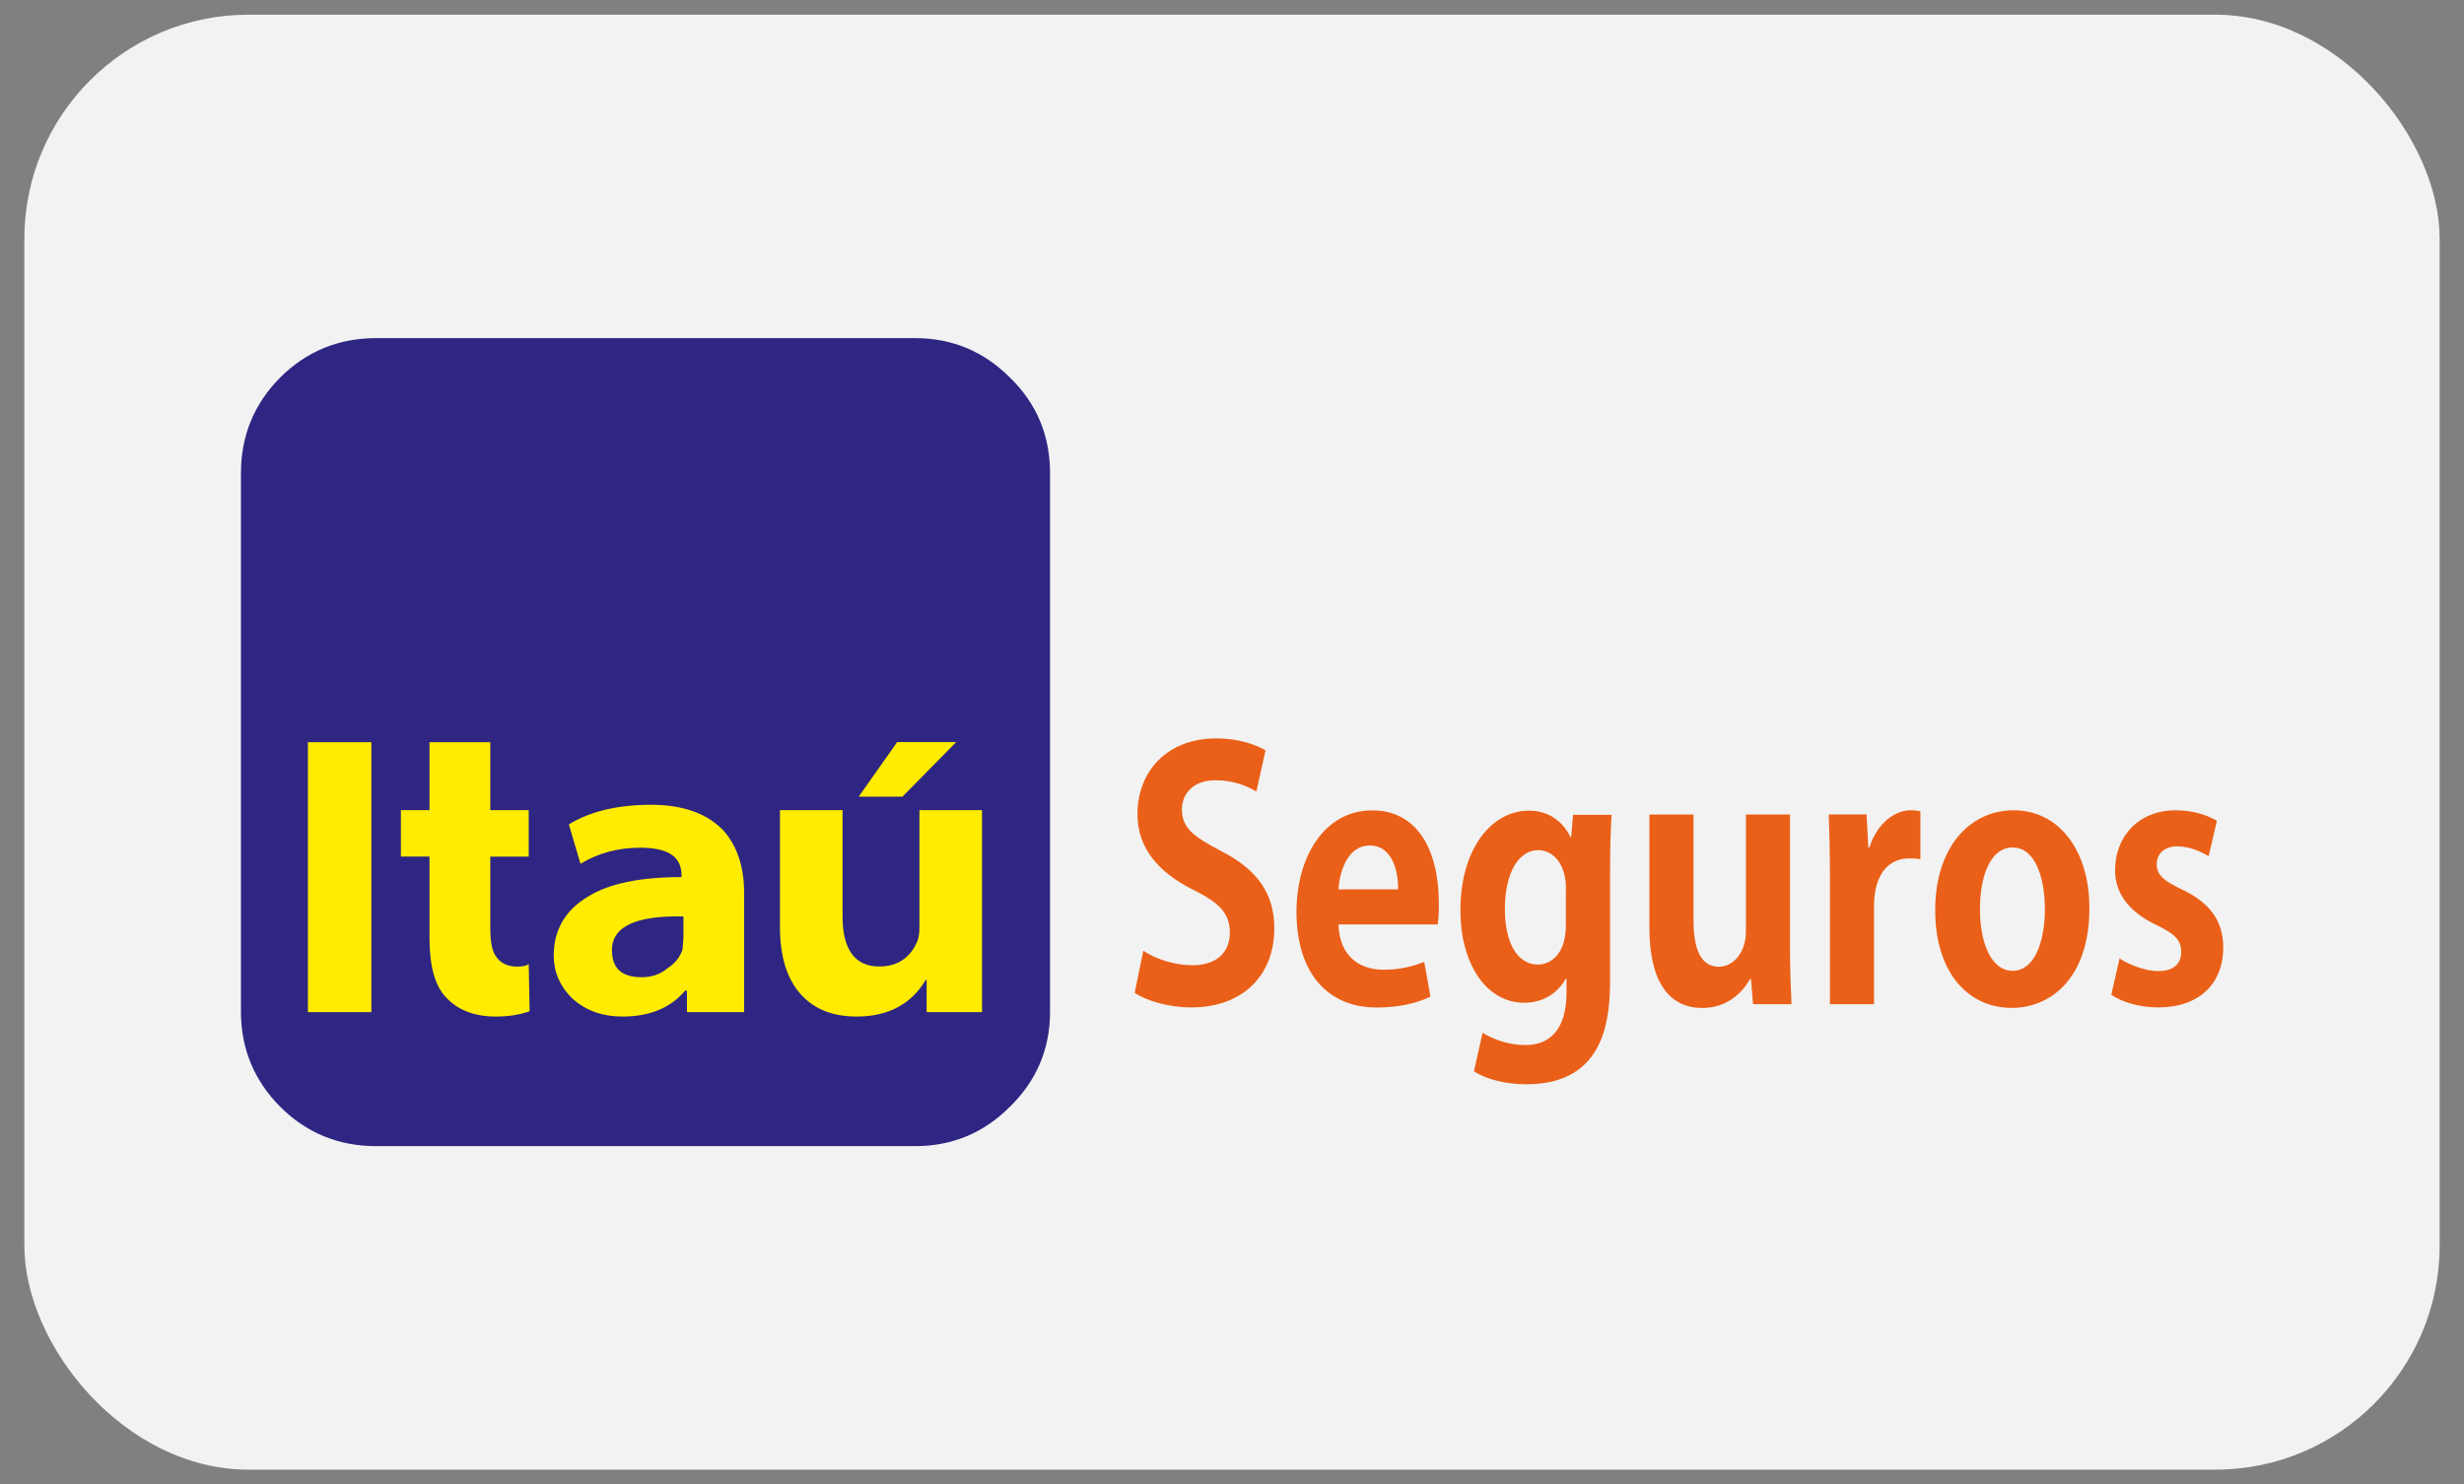 <svg xmlns="http://www.w3.org/2000/svg" id="Camada_1" width="273.14" height="164.57" viewBox="0 0 273.14 164.57"><rect x="0" y="0" width="273.14" height="164.57" fill="#808080" stroke="none"/><rect x="2.7" y="1.63" width="267.74" height="161.32" rx="24.86" ry="24.86" fill="#f2f2f2"></rect><g><g><path d="M41.67,37.49h59.76c4.16,0,7.63,1.49,10.51,4.36,2.97,2.87,4.46,6.44,4.46,10.6v59.76c0,4.06-1.49,7.63-4.46,10.51-2.87,2.87-6.34,4.36-10.51,4.36h-59.76c-4.16,0-7.73-1.49-10.6-4.36-2.87-2.87-4.36-6.44-4.36-10.51v-59.76c0-4.16,1.49-7.73,4.36-10.6,2.87-2.87,6.44-4.36,10.6-4.36h0Z" fill="#2e2682" fill-rule="evenodd"></path><path d="M95.18,88.33h4.86l5.95-6.05h-6.54l-4.26,6.05h0ZM93.4,89.82h-6.94v12.98c0,3.47.89,6.05,2.58,7.73,1.49,1.49,3.47,2.18,5.95,2.18,3.47,0,6.05-1.39,7.63-4.06h.1v3.57h6.14v-22.4h-6.94v13.08c0,.59-.1,1.09-.2,1.39-.79,1.88-2.18,2.87-4.26,2.87-2.68,0-4.06-1.88-4.06-5.55v-11.79h0ZM75.56,97.25c-4.56,0-8.03.69-10.41,2.18-2.48,1.49-3.77,3.67-3.77,6.54,0,1.78.69,3.37,1.98,4.66,1.49,1.39,3.37,2.08,5.65,2.08,3.07,0,5.35-.99,6.94-2.87h.2v2.38h6.34v-13.18c0-2.97-.79-5.25-2.28-6.94-1.78-1.88-4.46-2.87-8.03-2.87s-6.74.69-9.12,2.18l1.29,4.36c1.98-1.19,4.16-1.78,6.64-1.78,3.07,0,4.56.99,4.56,3.07v.2h0ZM58.61,89.82h-4.26v-7.53h-6.74v7.53h-3.17v5.15h3.17v9.02c0,3.07.59,5.35,1.88,6.64,1.29,1.39,3.17,2.08,5.45,2.08,1.49,0,2.68-.2,3.77-.59l-.1-5.25c-.2.2-.59.3-1.29.3-1.09,0-1.88-.4-2.38-1.19-.4-.59-.59-1.59-.59-3.07v-7.93h4.26v-5.15h0ZM67.83,105.38c0-2.68,2.68-3.87,7.93-3.77v2.38l-.1,1.29c-.3.89-.89,1.59-1.68,2.08-.79.69-1.78.99-2.87.99-2.18,0-3.27-.99-3.27-2.97h0ZM34.13,82.29v29.93h7.04v-29.93h-7.04Z" fill="#ffec00" fill-rule="evenodd"></path></g><g><path d="M126.72,105.4c1.32.91,3.43,1.62,5.48,1.62,2.71,0,4.13-1.47,4.13-3.63s-1.22-3.32-4.03-4.72c-3.83-1.89-6.21-4.61-6.21-8.38,0-4.76,3.27-8.42,8.75-8.42,2.41,0,4.26.64,5.45,1.32l-1.02,4.57c-.89-.53-2.44-1.25-4.52-1.25-2.57,0-3.73,1.59-3.73,3.21,0,2.08,1.25,3.02,4.36,4.65,4.06,2.08,5.88,4.76,5.88,8.57,0,5.06-3.33,8.76-9.24,8.76-2.51,0-5.05-.79-6.24-1.62l.96-4.68Z" fill="#ea6018"></path><path d="M148.37,102.5c.13,3.59,2.38,5.02,5.02,5.02,1.82,0,3.23-.38,4.49-.87l.69,3.85c-1.52.76-3.66,1.21-5.94,1.21-5.68,0-8.91-4.08-8.91-10.61,0-6.04,3.04-11.25,8.42-11.25,4.46,0,7.36,3.63,7.36,10.42,0,.83-.03,1.62-.13,2.23h-10.99ZM154.98,98.61c.03-2.19-.73-4.87-3.14-4.87s-3.33,2.79-3.47,4.87h6.6Z" fill="#ea6018"></path><path d="M174.39,90.34h4.26c-.1,1.51-.17,3.36-.17,6.27v11.86c0,4.12-.33,11.75-9.28,11.75-2.15,0-4.36-.49-5.81-1.44l.96-4.27c1.09.68,2.81,1.36,4.75,1.36,2.74,0,4.55-1.78,4.55-5.82v-1.55h-.07c-.92,1.66-2.57,2.68-4.59,2.68-4.36,0-7.1-4.49-7.1-10.23,0-6.95,3.53-11.07,7.59-11.07,2.31,0,3.8,1.28,4.62,2.95h.07l.2-2.49ZM173.59,98.49c0-2.68-1.42-4.23-3.07-4.23-2.21,0-3.7,2.57-3.7,6.53,0,3.66,1.35,6.16,3.66,6.16,1.12,0,3.1-.83,3.1-4.38v-4.08Z" fill="#ea6018"></path><path d="M198.42,90.3v14.62c0,2.49.1,4.65.17,6.42h-4.26l-.23-2.79h-.1c-.76,1.36-2.44,3.21-5.28,3.21-3.5,0-5.88-2.61-5.88-8.91v-12.54h4.89v11.71c0,3.17.79,5.17,2.81,5.17,1.58,0,3-1.55,3-3.93v-12.95h4.89Z" fill="#ea6018"></path><path d="M207.23,93.96c.86-2.72,2.84-4.12,4.56-4.12.46,0,.76.04,1.09.11v5.33c-.36-.08-.76-.11-1.25-.11-2.21,0-3.89,1.7-3.89,5.29v10.88h-4.89v-14.47c0-2.61-.07-4.68-.13-6.57h4.19l.2,3.66h.13Z" fill="#ea6018"></path><path d="M231.62,100.65c0,8.01-4.49,11.1-8.58,11.1-4.95,0-8.52-4-8.52-10.84s3.73-11.07,8.71-11.07,8.38,4.42,8.38,10.8ZM223.14,93.96c-2.71,0-3.66,3.63-3.66,6.84,0,3.74,1.25,6.84,3.63,6.84s3.57-3.13,3.57-6.87c0-3.29-1.02-6.8-3.53-6.8Z" fill="#ea6018"></path><path d="M234.96,106.27c.96.64,2.77,1.4,4.29,1.4,1.72,0,2.54-.83,2.54-2.11s-.63-1.96-2.64-2.95c-3.43-1.59-4.69-3.81-4.69-6.12,0-3.78,2.64-6.65,6.73-6.65,1.88,0,3.5.53,4.56,1.17l-.92,3.93c-.79-.49-2.08-1.1-3.47-1.1-1.49,0-2.28.87-2.28,2s.69,1.78,2.81,2.79c3.1,1.47,4.56,3.51,4.56,6.42,0,4-2.64,6.65-7.23,6.65-2.01,0-3.96-.57-5.18-1.4l.92-4.04Z" fill="#ea6018"></path></g></g><g id="moldura"><rect x="-27.21" y="106.52" width="200" height="66" fill="none"></rect></g></svg>